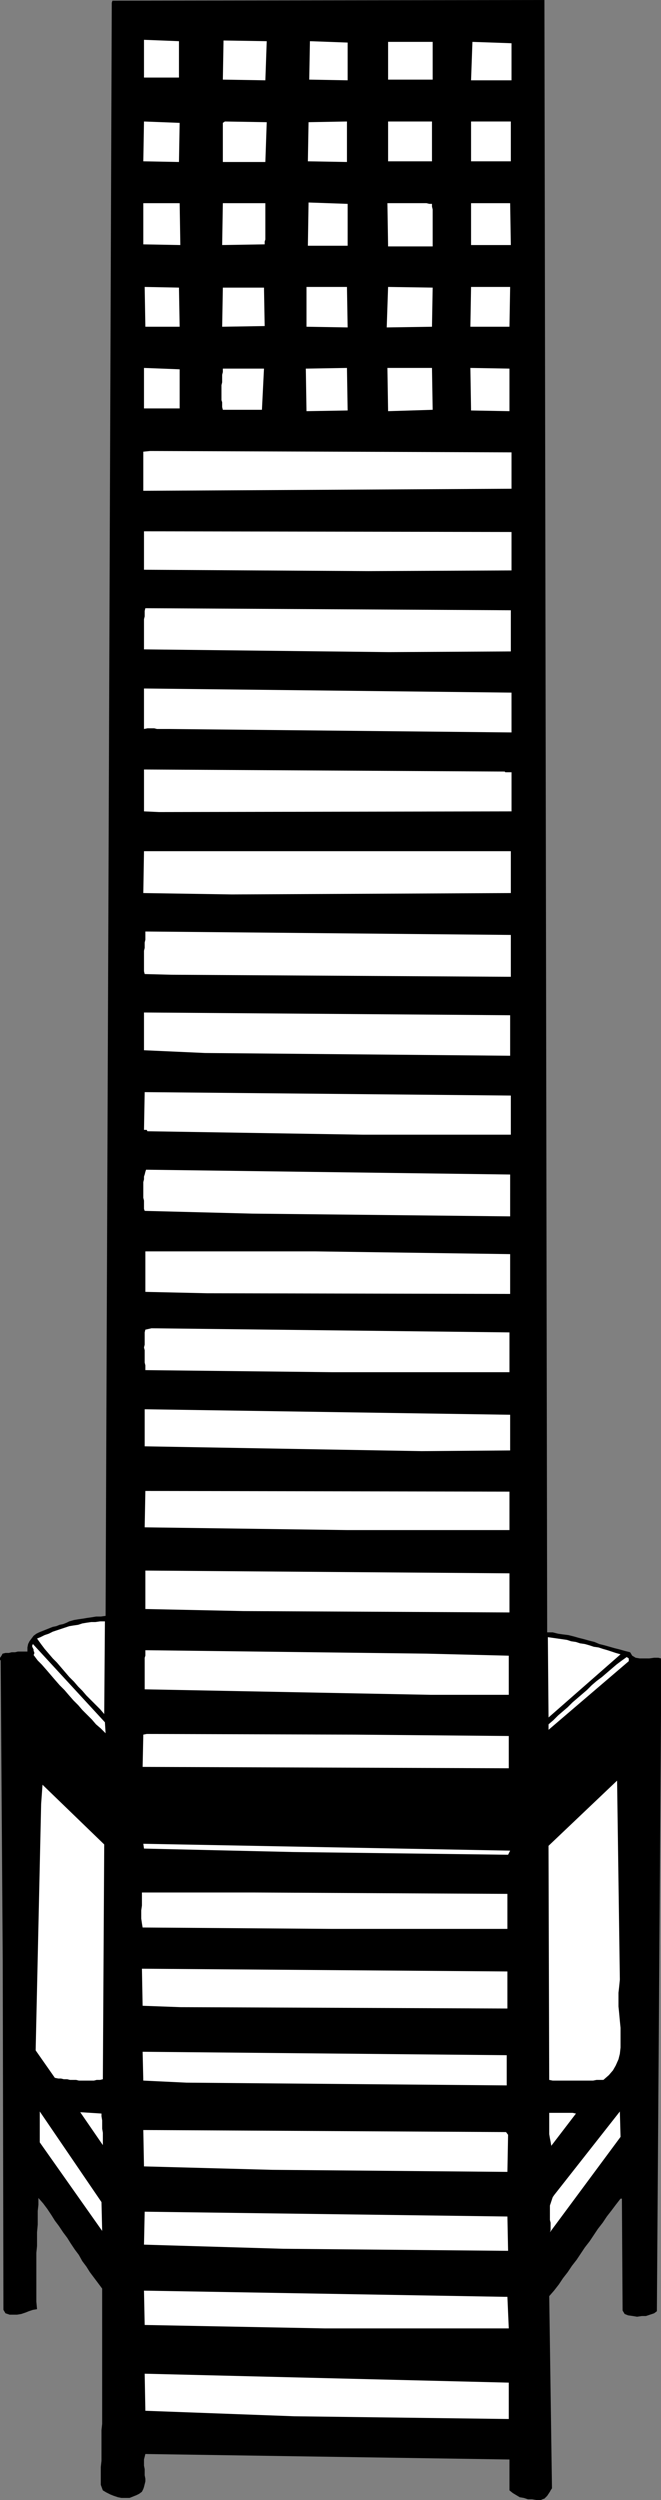 <?xml version="1.0" encoding="UTF-8" standalone="no"?>
<svg
   version="1.0"
   width="41.202mm"
   height="155.711mm"
   id="svg61"
   sodipodi:docname="Chair - Contemporary.wmf"
   xmlns:inkscape="http://www.inkscape.org/namespaces/inkscape"
   xmlns:sodipodi="http://sodipodi.sourceforge.net/DTD/sodipodi-0.dtd"
   xmlns="http://www.w3.org/2000/svg"
   xmlns:svg="http://www.w3.org/2000/svg">
  <rect width="100%" height="100%" fill="#808080" stroke="none"/>
  <sodipodi:namedview
     id="namedview61"
     pagecolor="#ffffff"
     bordercolor="#000000"
     borderopacity="0.25"
     inkscape:showpageshadow="2"
     inkscape:pageopacity="0.0"
     inkscape:pagecheckerboard="0"
     inkscape:deskcolor="#d1d1d1"
     inkscape:document-units="mm" />
  <defs
     id="defs1">
    <pattern
       id="WMFhbasepattern"
       patternUnits="userSpaceOnUse"
       width="6"
       height="6"
       x="0"
       y="0" />
  </defs>
  <path
     style="fill:#000000;fill-opacity:1;fill-rule:evenodd;stroke:none"
     d="m 128.907,384.264 h 1.292 l 1.292,0.323 1.131,0.162 1.292,0.162 1.292,0.323 1.131,0.323 1.292,0.323 1.131,0.323 1.292,0.323 1.131,0.485 1.292,0.323 1.131,0.323 1.131,0.323 1.292,0.323 1.131,0.323 1.292,0.323 0.485,0.808 0.808,0.485 0.969,0.162 h 1.131 1.131 l 1.131,-0.162 h 0.969 l 0.646,0.162 v 13.089 l -0.969,140.584 -0.646,0.485 -0.969,0.323 -0.969,0.323 h -0.969 l -1.131,0.162 -0.969,-0.162 -1.131,-0.162 -0.808,-0.323 -0.485,-0.808 -0.162,-26.339 h -0.323 l -1.131,1.454 -0.969,1.293 -1.131,1.454 -0.969,1.454 -1.131,1.454 -0.969,1.454 -0.969,1.454 -1.131,1.454 -0.969,1.454 -0.969,1.454 -1.131,1.454 -0.969,1.454 -1.131,1.454 -0.969,1.454 -1.131,1.454 -1.131,1.293 0.646,45.246 -0.323,0.485 -0.162,0.323 -0.323,0.485 -0.323,0.485 -0.323,0.323 -0.323,0.323 -0.485,0.162 -0.323,0.162 h -1.131 l -0.969,-0.162 h -0.969 l -0.969,-0.323 -0.969,-0.162 -0.808,-0.485 -0.808,-0.485 -0.808,-0.646 v -7.272 l -85.777,-1.293 -0.162,0.646 -0.162,0.646 v 0.808 0.646 l 0.162,0.808 v 0.808 0.646 l 0.162,0.808 v 0.646 l -0.162,0.646 -0.162,0.646 -0.162,0.485 -0.323,0.646 -0.646,0.485 -0.646,0.323 -0.808,0.323 -0.808,0.323 H 29.561 28.592 l -0.808,-0.162 -0.969,-0.323 -0.808,-0.323 -0.969,-0.485 -0.808,-0.485 -0.485,-1.293 v -1.293 -1.454 -1.454 l 0.162,-1.454 v -1.454 -1.454 -1.454 -1.454 -1.454 l 0.162,-1.454 v -1.454 -1.293 -1.454 -1.454 -1.454 -1.454 -1.454 -1.454 -1.454 -1.454 -1.454 -1.454 -1.454 -1.454 -1.454 -1.454 -1.454 -1.454 -1.454 -1.454 -1.454 -1.454 l -0.969,-1.293 -0.969,-1.293 -0.969,-1.293 -0.808,-1.293 -0.969,-1.293 -0.808,-1.454 -0.969,-1.293 -0.969,-1.454 -0.808,-1.293 -0.969,-1.293 -0.969,-1.454 -0.969,-1.293 -0.808,-1.293 -0.969,-1.454 -0.969,-1.293 -1.131,-1.293 v 1.616 l -0.162,1.454 v 1.616 1.616 l -0.162,1.778 v 1.616 1.616 l -0.162,1.616 v 1.616 1.616 1.778 1.616 1.616 1.616 1.616 l 0.162,1.778 -0.969,0.162 -0.969,0.323 -0.808,0.323 -0.969,0.323 -0.969,0.162 H 3.231 2.262 L 1.292,544.562 0.808,543.754 0.646,461.666 0.162,390.889 0,390.727 v -0.323 -0.162 l 0.162,-0.162 0.162,-0.323 0.162,-0.162 v -0.162 L 0.646,389.273 1.292,389.111 h 0.808 l 0.646,-0.162 h 0.808 l 0.646,-0.162 h 0.808 0.646 0.808 v -0.97 l 0.162,-0.808 0.323,-0.646 0.485,-0.646 0.485,-0.646 0.646,-0.485 0.646,-0.323 0.808,-0.323 0.808,-0.323 0.808,-0.323 0.808,-0.323 0.808,-0.162 0.808,-0.323 0.808,-0.162 0.808,-0.323 0.646,-0.323 1.131,-0.323 0.969,-0.162 1.131,-0.162 0.969,-0.162 1.131,-0.162 0.969,-0.162 h 1.131 L 24.877,380.385 25.523,217.34 26.331,0.646 26.492,0.162 128.261,0 Z"
     id="path1" />
  <path
     style="fill:#ffffff;fill-opacity:1;fill-rule:evenodd;stroke:none"
     d="M 42.161,18.26 H 33.923 V 9.372 l 8.238,0.323 z"
     id="path2" />
  <path
     style="fill:#ffffff;fill-opacity:1;fill-rule:evenodd;stroke:none"
     d="M 62.515,18.906 52.5,18.745 52.661,9.534 62.838,9.695 Z"
     id="path3" />
  <path
     style="fill:#ffffff;fill-opacity:1;fill-rule:evenodd;stroke:none"
     d="M 81.9,18.906 72.854,18.745 73.015,9.695 81.9,10.019 Z"
     id="path4" />
  <path
     style="fill:#ffffff;fill-opacity:1;fill-rule:evenodd;stroke:none"
     d="M 101.931,18.745 H 101.123 100.477 99.831 99.184 98.538 97.731 97.084 96.438 95.792 95.146 94.5 93.854 93.208 92.561 92.077 91.431 V 9.857 h 10.5 z"
     id="path5" />
  <path
     style="fill:#ffffff;fill-opacity:1;fill-rule:evenodd;stroke:none"
     d="m 120.507,18.906 h -9.531 l 0.323,-9.049 9.208,0.323 z"
     id="path6" />
  <path
     style="fill:#ffffff;fill-opacity:1;fill-rule:evenodd;stroke:none"
     d="m 42.161,38.136 -8.4,-0.162 0.162,-9.372 8.4,0.323 z"
     id="path7" />
  <path
     style="fill:#ffffff;fill-opacity:1;fill-rule:evenodd;stroke:none"
     d="M 62.515,38.136 H 52.5 V 28.925 l 0.485,-0.323 9.854,0.162 z"
     id="path8" />
  <path
     style="fill:#ffffff;fill-opacity:1;fill-rule:evenodd;stroke:none"
     d="m 81.738,38.136 -9.208,-0.162 0.162,-9.211 9.046,-0.162 z"
     id="path9" />
  <path
     style="fill:#ffffff;fill-opacity:1;fill-rule:evenodd;stroke:none"
     d="M 101.769,37.974 H 91.431 v -9.372 h 10.338 z"
     id="path10" />
  <path
     style="fill:#ffffff;fill-opacity:1;fill-rule:evenodd;stroke:none"
     d="m 120.346,37.974 h -9.369 v -9.372 h 9.369 z"
     id="path11" />
  <path
     style="fill:#ffffff;fill-opacity:1;fill-rule:evenodd;stroke:none"
     d="m 42.485,57.688 -8.723,-0.162 v -9.695 h 0.485 0.485 0.485 0.485 0.646 0.485 0.485 0.646 0.485 0.646 0.485 0.485 0.646 0.485 0.646 0.485 z"
     id="path12" />
  <path
     style="fill:#ffffff;fill-opacity:1;fill-rule:evenodd;stroke:none"
     d="m 62.515,47.831 v 0.646 0.485 0.646 0.646 0.646 0.646 0.646 0.485 0.646 0.646 0.646 0.485 0.646 0.646 l -0.162,0.485 v 0.646 l -10.015,0.162 0.162,-9.857 z"
     id="path13" />
  <path
     style="fill:#ffffff;fill-opacity:1;fill-rule:evenodd;stroke:none"
     d="m 81.9,57.85 h -9.369 l 0.162,-10.18 9.208,0.323 z"
     id="path14" />
  <path
     style="fill:#ffffff;fill-opacity:1;fill-rule:evenodd;stroke:none"
     d="m 101.769,47.993 v 0.646 l 0.162,0.646 v 0.485 0.646 0.646 0.646 0.646 0.485 0.646 0.646 0.646 0.646 0.646 0.646 0.646 0.646 H 91.431 l -0.162,-10.18 h 0.646 0.646 0.646 0.646 0.646 0.646 0.646 0.808 0.646 0.646 0.646 0.646 0.646 0.646 l 0.646,0.162 z"
     id="path15" />
  <path
     style="fill:#ffffff;fill-opacity:1;fill-rule:evenodd;stroke:none"
     d="m 120.346,57.688 h -9.369 v -9.857 h 9.208 z"
     id="path16" />
  <path
     style="fill:#ffffff;fill-opacity:1;fill-rule:evenodd;stroke:none"
     d="m 42.323,76.917 h -8.077 l -0.162,-9.372 8.077,0.162 z"
     id="path17" />
  <path
     style="fill:#ffffff;fill-opacity:1;fill-rule:evenodd;stroke:none"
     d="m 62.354,76.756 -10.015,0.162 0.162,-9.211 h 9.692 z"
     id="path18" />
  <path
     style="fill:#ffffff;fill-opacity:1;fill-rule:evenodd;stroke:none"
     d="m 81.9,77.079 -9.692,-0.162 v -9.372 h 9.531 z"
     id="path19" />
  <path
     style="fill:#ffffff;fill-opacity:1;fill-rule:evenodd;stroke:none"
     d="m 101.769,76.917 -10.662,0.162 0.323,-9.534 10.5,0.162 z"
     id="path20" />
  <path
     style="fill:#ffffff;fill-opacity:1;fill-rule:evenodd;stroke:none"
     d="m 120.023,76.917 h -9.208 l 0.162,-9.372 h 9.208 z"
     id="path21" />
  <path
     style="fill:#ffffff;fill-opacity:1;fill-rule:evenodd;stroke:none"
     d="M 42.323,96.147 H 33.923 v -9.534 l 8.4,0.323 z"
     id="path22" />
  <path
     style="fill:#ffffff;fill-opacity:1;fill-rule:evenodd;stroke:none"
     d="M 61.708,96.47 H 61.223 60.577 59.931 59.446 58.8 58.315 57.669 57.023 56.538 55.892 55.408 54.761 54.277 53.631 53.146 52.5 L 52.338,95.824 V 95.339 94.692 l -0.162,-0.485 v -0.646 -0.485 -0.646 -0.485 -0.646 -0.646 l 0.162,-0.646 V 89.521 88.875 88.229 l 0.162,-0.646 V 86.774 h 9.692 z"
     id="path23" />
  <path
     style="fill:#ffffff;fill-opacity:1;fill-rule:evenodd;stroke:none"
     d="M 81.9,96.631 72.208,96.793 72.046,86.774 81.738,86.613 Z"
     id="path24" />
  <path
     style="fill:#ffffff;fill-opacity:1;fill-rule:evenodd;stroke:none"
     d="M 101.931,96.47 91.431,96.793 91.269,86.613 h 10.5 z"
     id="path25" />
  <path
     style="fill:#ffffff;fill-opacity:1;fill-rule:evenodd;stroke:none"
     d="m 120.023,96.793 -9.046,-0.162 -0.162,-10.019 9.208,0.162 z"
     id="path26" />
  <path
     style="fill:#ffffff;fill-opacity:1;fill-rule:evenodd;stroke:none"
     d="m 120.507,115.053 -86.746,0.485 v -9.211 l 1.615,-0.162 85.131,0.323 z"
     id="path27" />
  <path
     style="fill:#ffffff;fill-opacity:1;fill-rule:evenodd;stroke:none"
     d="m 120.507,134.282 -33.761,0.162 -52.823,-0.323 v -9.049 l 86.584,0.162 z"
     id="path28" />
  <path
     style="fill:#ffffff;fill-opacity:1;fill-rule:evenodd;stroke:none"
     d="M 120.346,153.35 91.592,153.512 33.923,152.865 v -0.646 -0.646 -0.485 -0.646 -0.646 -0.485 -0.646 -0.646 -0.485 -0.646 -0.646 -0.485 l 0.162,-0.646 v -0.646 -0.646 l 0.162,-0.646 86.1,0.485 z"
     id="path29" />
  <path
     style="fill:#ffffff;fill-opacity:1;fill-rule:evenodd;stroke:none"
     d="m 120.507,172.418 -80.608,-0.808 h -0.808 -0.646 -0.646 -0.808 l -0.646,-0.162 h -0.808 -0.808 l -0.808,0.162 v -9.534 l 86.584,0.97 z"
     id="path30" />
  <path
     style="fill:#ffffff;fill-opacity:1;fill-rule:evenodd;stroke:none"
     d="m 118.892,181.628 0.162,0.162 h 0.162 0.162 0.162 0.323 0.162 0.162 0.323 v 9.211 l -83.031,0.162 -3.554,-0.162 v -9.857 z"
     id="path31" />
  <path
     style="fill:#ffffff;fill-opacity:1;fill-rule:evenodd;stroke:none"
     d="m 120.346,210.23 -65.746,0.323 -20.838,-0.323 0.162,-9.857 h 86.423 z"
     id="path32" />
  <path
     style="fill:#ffffff;fill-opacity:1;fill-rule:evenodd;stroke:none"
     d="m 120.346,229.944 -79.961,-0.485 -6.3,-0.162 -0.162,-0.646 v -0.646 -0.646 -0.646 -0.485 -0.646 -0.646 -0.646 -0.485 l 0.162,-0.646 v -0.646 -0.646 l 0.162,-0.646 v -0.485 -0.808 -0.646 l 86.1,0.808 z"
     id="path33" />
  <path
     style="fill:#ffffff;fill-opacity:1;fill-rule:evenodd;stroke:none"
     d="M 120.184,248.527 48.3,247.881 33.923,247.234 v -8.888 l 86.261,0.646 z"
     id="path34" />
  <path
     style="fill:#ffffff;fill-opacity:1;fill-rule:evenodd;stroke:none"
     d="M 120.346,267.11 H 85.454 l -50.723,-0.808 -0.162,-0.323 H 34.408 34.085 33.923 l 0.162,-8.888 86.261,0.808 z"
     id="path35" />
  <path
     style="fill:#ffffff;fill-opacity:1;fill-rule:evenodd;stroke:none"
     d="M 120.184,286.339 59.446,285.693 34.085,285.047 33.923,284.562 v -0.646 -0.646 -0.646 l -0.162,-0.646 v -0.646 -0.646 -0.646 -0.646 -0.646 -0.485 l 0.162,-0.646 v -0.646 l 0.162,-0.485 0.162,-0.646 0.162,-0.485 85.777,1.131 z"
     id="path36" />
  <path
     style="fill:#ffffff;fill-opacity:1;fill-rule:evenodd;stroke:none"
     d="m 120.184,295.227 v 9.372 l -71.4,-0.162 -14.538,-0.323 v -9.534 h 40.061 z"
     id="path37" />
  <path
     style="fill:#ffffff;fill-opacity:1;fill-rule:evenodd;stroke:none"
     d="M 120.023,323.021 H 78.184 l -43.938,-0.485 v -0.646 -0.485 l -0.162,-0.646 v -0.485 -0.646 -0.646 -0.485 -0.646 l -0.162,-0.646 0.162,-0.646 v -0.646 -0.485 -0.646 -0.646 -0.485 l 0.162,-0.646 1.454,-0.323 84.323,0.97 z"
     id="path38" />
  <path
     style="fill:#ffffff;fill-opacity:1;fill-rule:evenodd;stroke:none"
     d="m 120.184,341.442 -20.838,0.162 -65.261,-1.131 v -8.726 l 86.1,1.293 z"
     id="path39" />
  <path
     style="fill:#ffffff;fill-opacity:1;fill-rule:evenodd;stroke:none"
     d="M 120.023,360.187 H 81.738 l -47.654,-0.646 0.162,-8.564 85.777,0.162 z"
     id="path40" />
  <path
     style="fill:#ffffff;fill-opacity:1;fill-rule:evenodd;stroke:none"
     d="m 120.023,379.578 -62.677,-0.323 -23.1,-0.485 v -9.049 l 85.777,0.646 z"
     id="path41" />
  <path
     style="fill:#ffffff;fill-opacity:1;fill-rule:evenodd;stroke:none"
     d="m 24.554,403.493 -0.969,-1.131 -1.131,-1.131 -0.969,-0.97 -1.131,-1.131 -0.969,-1.131 -0.969,-0.97 -0.969,-1.131 -1.131,-1.131 -0.969,-1.131 -0.969,-1.131 -0.969,-1.131 -0.969,-0.97 -0.969,-1.131 -0.969,-1.131 -0.969,-1.293 -0.808,-1.131 0.808,-0.323 0.969,-0.485 0.969,-0.323 0.969,-0.485 0.969,-0.323 0.969,-0.323 0.969,-0.323 0.969,-0.323 0.969,-0.162 1.131,-0.162 0.969,-0.323 0.969,-0.162 1.131,-0.162 h 0.969 l 1.131,-0.162 h 1.131 z"
     id="path42" />
  <path
     style="fill:#ffffff;fill-opacity:1;fill-rule:evenodd;stroke:none"
     d="m 146.192,389.435 -16.962,14.866 -0.162,-18.906 1.131,0.162 1.131,0.162 1.131,0.162 1.131,0.162 0.969,0.323 1.131,0.162 0.969,0.323 1.131,0.162 1.131,0.323 0.969,0.323 1.131,0.162 0.969,0.323 1.131,0.323 0.969,0.323 0.969,0.323 z"
     id="path43" />
  <path
     style="fill:#ffffff;fill-opacity:1;fill-rule:evenodd;stroke:none"
     d="m 24.877,408.018 -1.131,-1.131 -1.131,-0.97 -0.969,-1.131 -1.131,-1.131 -1.131,-1.131 -0.969,-1.131 -1.131,-1.131 -1.131,-1.293 -0.969,-1.131 -1.131,-1.131 -1.131,-1.293 -0.969,-1.131 -0.969,-1.131 -1.131,-1.293 -0.969,-0.97 -0.969,-1.293 0.162,-0.323 v -0.323 l -0.162,-0.323 v -0.323 l -0.162,-0.323 -0.162,-0.323 v -0.323 l 0.162,-0.323 16.962,18.421 z"
     id="path44" />
  <path
     style="fill:#ffffff;fill-opacity:1;fill-rule:evenodd;stroke:none"
     d="m 119.861,389.758 v 9.211 h -18.415 l -67.361,-1.293 v -0.646 -0.646 -0.485 -0.646 -0.485 -0.646 -0.485 -0.646 -0.485 -0.646 -0.485 -0.485 -0.646 l 0.162,-0.485 v -0.646 -0.646 l 66.231,0.808 z"
     id="path45" />
  <path
     style="fill:#ffffff;fill-opacity:1;fill-rule:evenodd;stroke:none"
     d="m 148.13,390.404 v 0.646 l -18.9,16.159 v -1.293 l 1.131,-0.97 1.131,-1.131 1.131,-0.97 1.131,-0.97 1.131,-1.131 1.131,-0.97 1.131,-0.97 1.131,-0.97 1.131,-1.131 1.131,-0.97 1.292,-0.97 1.131,-0.97 1.131,-0.97 1.131,-0.97 1.292,-0.97 1.131,-0.808 z"
     id="path46" />
  <path
     style="fill:#ffffff;fill-opacity:1;fill-rule:evenodd;stroke:none"
     d="m 119.861,408.664 v 7.595 l -86.261,-0.323 0.162,-7.595 0.808,-0.162 48.946,0.162 z"
     id="path47" />
  <path
     style="fill:#ffffff;fill-opacity:1;fill-rule:evenodd;stroke:none"
     d="m 24.231,489.459 -0.646,0.162 h -0.808 l -0.646,0.162 h -0.646 -0.808 -0.646 -0.646 -0.808 l -0.646,-0.162 h -0.808 -0.646 l -0.646,-0.162 h -0.808 l -0.646,-0.162 h -0.646 l -0.808,-0.162 -4.523,-6.464 1.292,-58.011 0.323,-4.525 14.538,14.058 z"
     id="path48" />
  <path
     style="fill:#ffffff;fill-opacity:1;fill-rule:evenodd;stroke:none"
     d="m 146.03,466.029 -0.162,1.616 -0.162,1.454 v 1.778 1.454 l 0.162,1.616 0.162,1.778 0.162,1.616 v 1.616 1.454 1.616 l -0.162,1.454 -0.323,1.293 -0.646,1.454 -0.646,1.131 -0.969,1.131 -1.292,1.131 h -0.808 -0.808 l -0.808,0.162 h -0.808 -0.808 -0.808 -0.808 -0.646 -0.808 -0.808 -0.808 -0.808 -0.808 -0.808 -0.808 l -0.808,-0.162 -0.162,-55.103 16.154,-15.351 z"
     id="path49" />
  <path
     style="fill:#ffffff;fill-opacity:1;fill-rule:evenodd;stroke:none"
     d="m 119.7,436.619 -50.723,-0.646 -35.054,-0.808 -0.162,-1.131 86.423,1.616 z"
     id="path50" />
  <path
     style="fill:#ffffff;fill-opacity:1;fill-rule:evenodd;stroke:none"
     d="m 119.538,445.83 v 8.241 H 78.184 l -43.938,-0.323 h -0.646 l -0.162,-0.97 -0.162,-1.131 v -0.97 -0.97 l 0.162,-1.131 v -0.97 -0.97 -1.131 h 26.492 z"
     id="path51" />
  <path
     style="fill:#ffffff;fill-opacity:1;fill-rule:evenodd;stroke:none"
     d="m 119.538,472.816 -77.054,-0.323 -8.885,-0.323 -0.162,-8.726 86.1,0.646 z"
     id="path52" />
  <path
     style="fill:#ffffff;fill-opacity:1;fill-rule:evenodd;stroke:none"
     d="m 119.377,490.914 -75.438,-0.646 -10.177,-0.485 -0.162,-6.787 85.777,0.808 z"
     id="path53" />
  <path
     style="fill:#ffffff;fill-opacity:1;fill-rule:evenodd;stroke:none"
     d="M 24.069,525.171 9.369,504.326 v -7.272 l 14.538,21.33 z"
     id="path54" />
  <path
     style="fill:#ffffff;fill-opacity:1;fill-rule:evenodd;stroke:none"
     d="m 23.908,497.539 v 0.646 l 0.162,0.97 v 0.97 0.97 l 0.162,0.97 v 0.97 0.97 0.97 l -5.331,-7.756 z"
     id="path55" />
  <path
     style="fill:#ffffff;fill-opacity:1;fill-rule:evenodd;stroke:none"
     d="m 129.554,525.494 0.162,-0.485 v -0.646 -0.485 -0.646 l -0.162,-0.646 v -0.485 -0.646 -0.646 -0.485 -0.646 -0.485 l 0.162,-0.485 0.162,-0.485 0.162,-0.485 0.162,-0.485 0.323,-0.485 15.508,-19.714 0.162,5.979 z"
     id="path56" />
  <path
     style="fill:#ffffff;fill-opacity:1;fill-rule:evenodd;stroke:none"
     d="m 135.692,497.539 -5.815,7.595 -0.162,-0.97 -0.162,-0.808 -0.162,-0.97 v -0.97 -0.97 -1.131 -0.97 -0.97 h 0.808 0.808 0.808 0.808 0.808 0.646 0.808 z"
     id="path57" />
  <path
     style="fill:#ffffff;fill-opacity:1;fill-rule:evenodd;stroke:none"
     d="m 119.7,502.548 -0.162,8.726 -55.408,-0.485 -30.208,-0.808 -0.162,-8.564 85.454,0.485 z"
     id="path58" />
  <path
     style="fill:#ffffff;fill-opacity:1;fill-rule:evenodd;stroke:none"
     d="m 119.7,529.857 -52.985,-0.485 -32.792,-0.97 0.162,-7.756 85.454,1.131 z"
     id="path59" />
  <path
     style="fill:#ffffff;fill-opacity:1;fill-rule:evenodd;stroke:none"
     d="m 119.538,540.684 0.323,7.433 H 76.569 l -42.485,-0.808 -0.162,-8.08 84.969,1.454 z"
     id="path60" />
  <path
     style="fill:#ffffff;fill-opacity:1;fill-rule:evenodd;stroke:none"
     d="m 119.861,569.447 -50.561,-0.646 -35.054,-1.293 -0.162,-8.726 85.777,2.101 z"
     id="path61" />
</svg>
